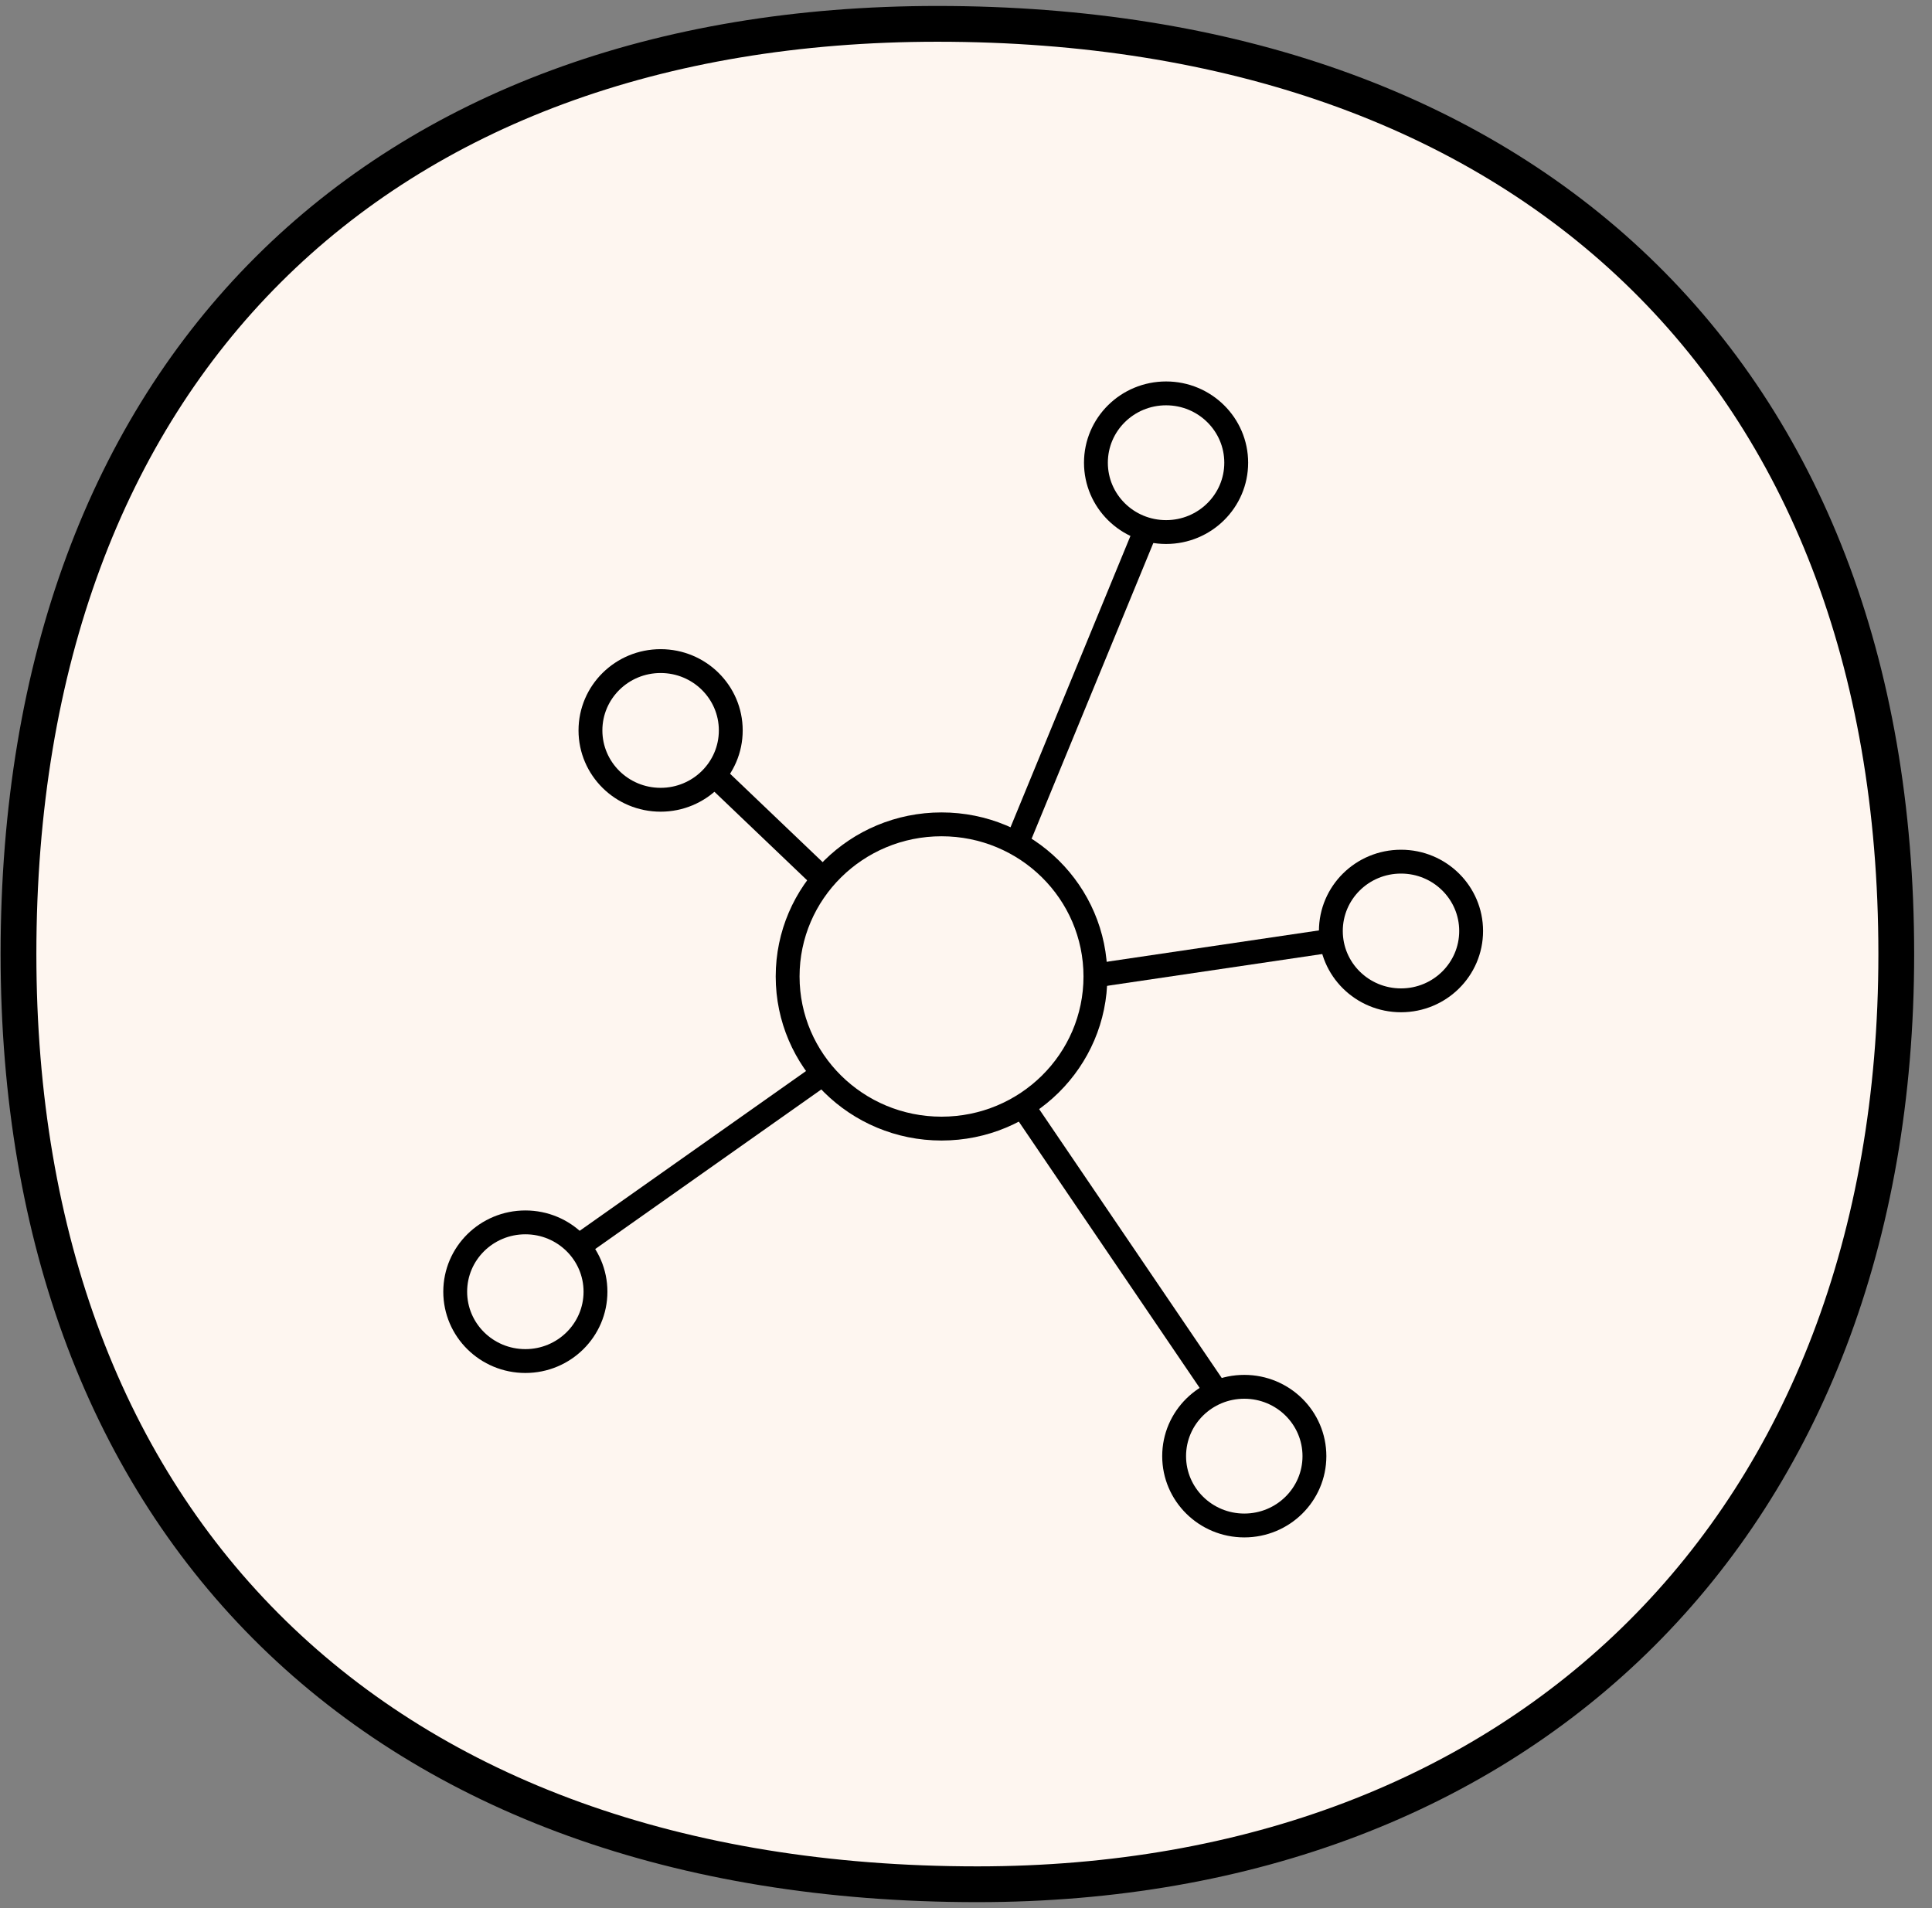 <?xml version="1.0" encoding="UTF-8"?>
<svg width="81px" height="80px" viewBox="0 0 81 80" version="1.1" xmlns="http://www.w3.org/2000/svg" xmlns:xlink="http://www.w3.org/1999/xlink">
    <rect x="0" y="0" width="81" height="80" fill="#808080" stroke="none"/>
    <title>Group 42</title>
    <defs>
        <path d="M78.727,39 C78.727,14.486 63.093,0 38.526,0 C15.075,0 0,14.486 0,39 C0,62.957 15.075,78 40.201,78 C63.093,78 78.727,62.957 78.727,39 Z" id="path-1"></path>
    </defs>
    <g id="Layout" stroke="none" stroke-width="1" fill="none" fill-rule="evenodd">
        <g id="D/4.0.0_TCMM" transform="translate(-680, -3993)">
            <g id="Group-42" transform="translate(680.775, 3994)">
                <mask id="mask-2" fill="white">
                    <use xlink:href="#path-1"></use>
                </mask>
                <use id="Mask" stroke="#000000" stroke-width="1.5" fill="#FEF6F0" xlink:href="#path-1"></use>
                <g id="Group-46" mask="url(#mask-2)">
                    <g transform="translate(18.31, 15.493)">
                        <polyline id="Stroke-1" stroke="#000000" points="30.69 1.507 20.811 25.507 6.69 12.023"></polyline>
                        <polyline id="Stroke-2" stroke="#000000" points="33.724 44.507 20.69 25.315 39.69 22.507"></polyline>
                        <line x1="2.69" y1="37.507" x2="19.69" y2="25.507" id="Stroke-3" stroke="#000000"></line>
                        <g id="Group-45" stroke="none" fill-rule="evenodd">
                            <path d="M5.881,37.664 C5.881,39.269 4.565,40.571 2.942,40.571 C1.315,40.571 0,39.269 0,37.664 C0,36.058 1.315,34.757 2.942,34.757 C4.565,34.757 5.881,36.058 5.881,37.664" id="Fill-21" fill="#FEF6F0"></path>
                            <path d="M5.881,37.664 C5.881,39.269 4.565,40.571 2.942,40.571 C1.315,40.571 0,39.269 0,37.664 C0,36.058 1.315,34.757 2.942,34.757 C4.565,34.757 5.881,36.058 5.881,37.664 Z" id="Stroke-23" stroke="#000000"></path>
                            <path d="M11.553,14.131 C11.553,15.736 10.236,17.038 8.612,17.038 C6.987,17.038 5.67,15.736 5.67,14.131 C5.67,12.524 6.987,11.224 8.612,11.224 C10.236,11.224 11.553,12.524 11.553,14.131" id="Fill-25" fill="#FEF6F0"></path>
                            <path d="M11.553,14.131 C11.553,15.736 10.236,17.038 8.612,17.038 C6.987,17.038 5.67,15.736 5.67,14.131 C5.67,12.524 6.987,11.224 8.612,11.224 C10.236,11.224 11.553,12.524 11.553,14.131 Z" id="Stroke-27" stroke="#000000"></path>
                            <path d="M36.023,44.558 C36.023,46.163 34.708,47.465 33.083,47.465 C31.457,47.465 30.141,46.163 30.141,44.558 C30.141,42.952 31.457,41.651 33.083,41.651 C34.708,41.651 36.023,42.952 36.023,44.558" id="Fill-29" fill="#FEF6F0"></path>
                            <path d="M36.023,44.558 C36.023,46.163 34.708,47.465 33.083,47.465 C31.457,47.465 30.141,46.163 30.141,44.558 C30.141,42.952 31.457,41.651 33.083,41.651 C34.708,41.651 36.023,42.952 36.023,44.558 Z" id="Stroke-31" stroke="#000000"></path>
                            <path d="M32.744,2.907 C32.744,4.513 31.427,5.814 29.804,5.814 C28.177,5.814 26.862,4.513 26.862,2.907 C26.862,1.302 28.177,0 29.804,0 C31.427,0 32.744,1.302 32.744,2.907" id="Fill-33" fill="#FEF6F0"></path>
                            <path d="M32.744,2.907 C32.744,4.513 31.427,5.814 29.804,5.814 C28.177,5.814 26.862,4.513 26.862,2.907 C26.862,1.302 28.177,0 29.804,0 C31.427,0 32.744,1.302 32.744,2.907 Z" id="Stroke-35" stroke="#000000"></path>
                            <path d="M42.593,22.54 C42.593,24.146 41.278,25.447 39.654,25.447 C38.026,25.447 36.712,24.146 36.712,22.54 C36.712,20.935 38.026,19.633 39.654,19.633 C41.278,19.633 42.593,20.935 42.593,22.54" id="Fill-37" fill="#FEF6F0"></path>
                            <path d="M42.593,22.54 C42.593,24.146 41.278,25.447 39.654,25.447 C38.026,25.447 36.712,24.146 36.712,22.54 C36.712,20.935 38.026,19.633 39.654,19.633 C41.278,19.633 42.593,20.935 42.593,22.54 Z" id="Stroke-39" stroke="#000000"></path>
                            <path d="M26.841,24.447 C26.841,27.969 23.953,30.825 20.389,30.825 C16.825,30.825 13.937,27.969 13.937,24.447 C13.937,20.923 16.825,18.069 20.389,18.069 C23.953,18.069 26.841,20.923 26.841,24.447" id="Fill-41" fill="#FEF6F0"></path>
                            <path d="M26.841,24.447 C26.841,27.969 23.953,30.825 20.389,30.825 C16.825,30.825 13.937,27.969 13.937,24.447 C13.937,20.923 16.825,18.069 20.389,18.069 C23.953,18.069 26.841,20.923 26.841,24.447 Z" id="Stroke-43" stroke="#000000"></path>
                        </g>
                    </g>
                </g>
            </g>
        </g>
    </g>
</svg>